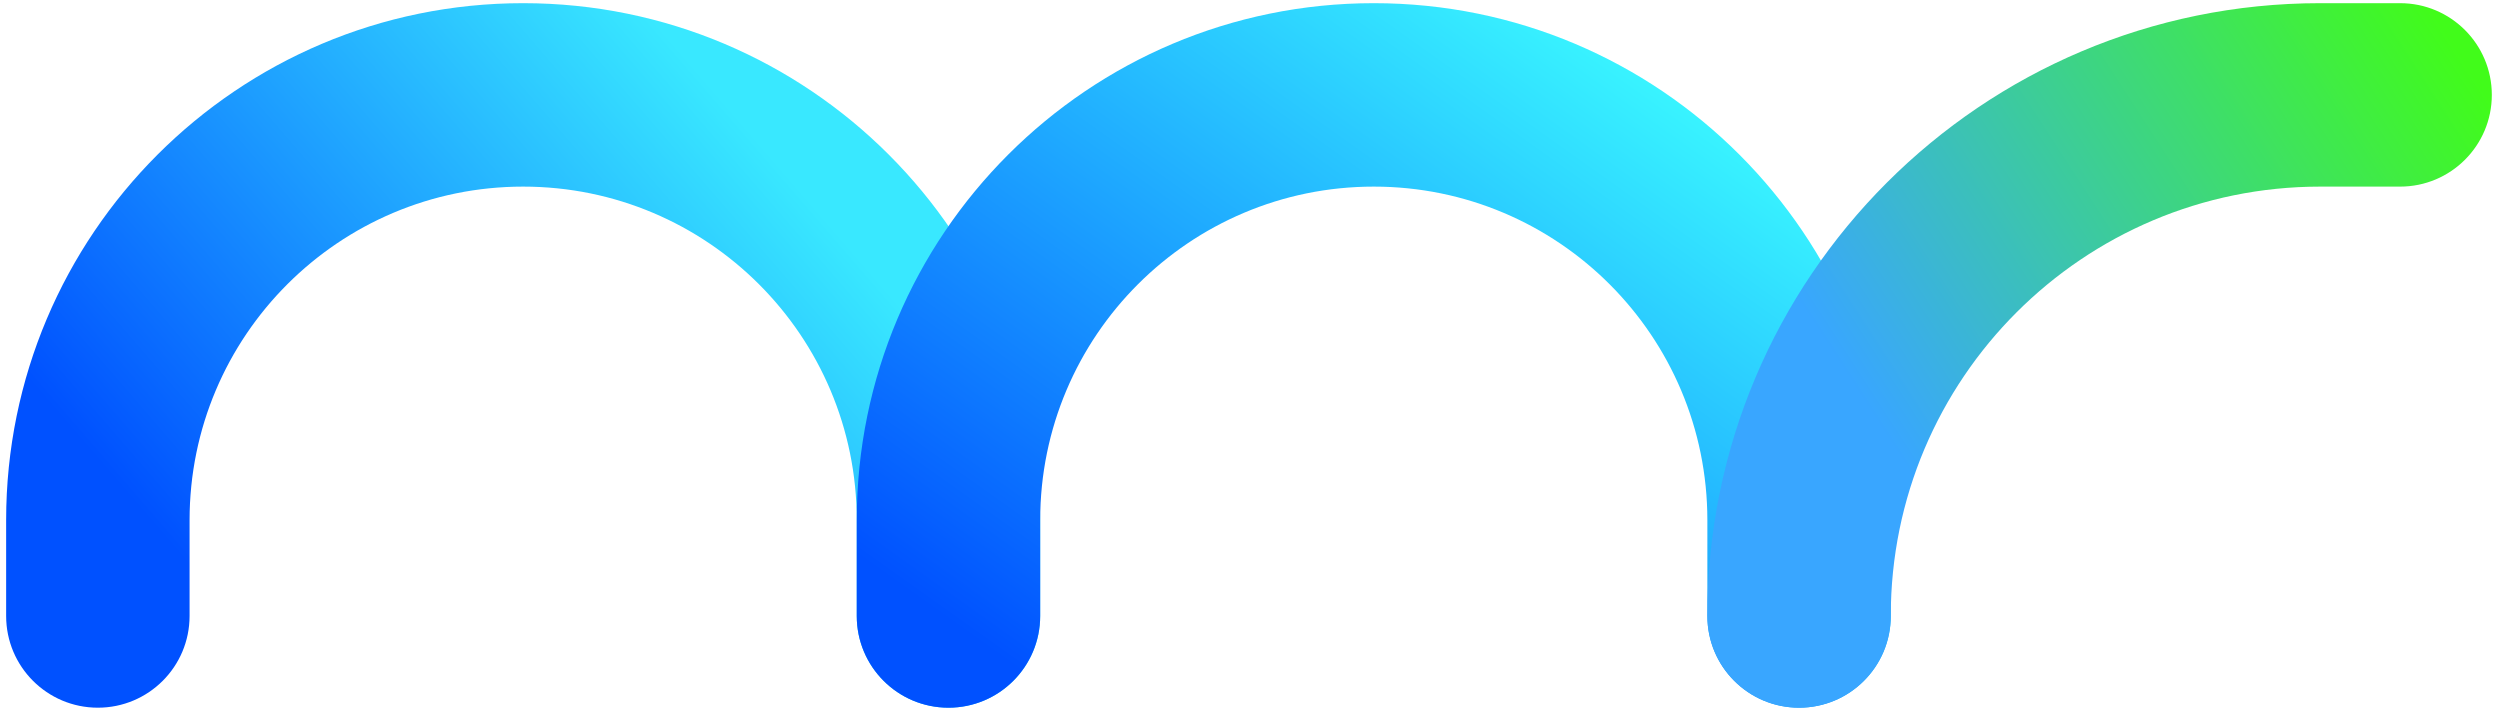 <svg width="241" height="69" viewBox="0 0 241 69" fill="none" xmlns="http://www.w3.org/2000/svg">
<path fill-rule="evenodd" clip-rule="evenodd" d="M0.592 50.146C0.592 22.62 22.906 0.306 50.432 0.306C77.959 0.306 100.273 22.62 100.273 50.146V59.38C100.273 64.264 96.314 68.222 91.431 68.222C86.548 68.222 82.59 64.264 82.59 59.38V50.146C82.59 32.386 68.192 17.989 50.432 17.989C32.672 17.989 18.275 32.386 18.275 50.146V59.38C18.275 64.264 14.317 68.222 9.433 68.222C4.55 68.222 0.592 64.264 0.592 59.38V50.146Z" fill="url(#paint0_linear_53_37)"/>
<path fill-rule="evenodd" clip-rule="evenodd" d="M132.432 17.989C114.672 17.989 100.275 32.386 100.275 50.146V59.38C100.275 64.264 96.317 68.222 91.433 68.222C86.55 68.222 82.592 64.264 82.592 59.38V50.146C82.592 22.62 104.906 0.306 132.432 0.306C159.959 0.306 182.273 22.62 182.273 50.146V59.38C182.273 64.264 178.315 68.222 173.431 68.222C168.548 68.222 164.59 64.264 164.59 59.38V50.146C164.59 32.386 150.192 17.989 132.432 17.989Z" fill="url(#paint1_linear_53_37)"/>
<path fill-rule="evenodd" clip-rule="evenodd" d="M164.588 59.38C164.588 26.754 191.037 0.306 223.663 0.306H231.37C236.253 0.306 240.212 4.264 240.212 9.147C240.212 14.03 236.253 17.989 231.37 17.989H223.663C200.803 17.989 182.271 36.521 182.271 59.38C182.271 64.264 178.313 68.222 173.43 68.222C168.546 68.222 164.588 64.264 164.588 59.38Z" fill="url(#paint2_linear_53_37)"/>
<defs>
<linearGradient id="paint0_linear_53_37" x1="76.823" y1="17.891" x2="23.506" y2="63.937" gradientUnits="userSpaceOnUse">
<stop stop-color="#39E8FF"/>
<stop offset="0.97" stop-color="#0051FF"/>
</linearGradient>
<linearGradient id="paint1_linear_53_37" x1="96.146" y1="63.15" x2="143.771" y2="-3.899" gradientUnits="userSpaceOnUse">
<stop stop-color="#0051FF"/>
<stop offset="1" stop-color="#39F5FF"/>
</linearGradient>
<linearGradient id="paint2_linear_53_37" x1="239.66" y1="9.147" x2="183.922" y2="45.275" gradientUnits="userSpaceOnUse">
<stop stop-color="#41FC1A"/>
<stop offset="1" stop-color="#39A6FF"/>
</linearGradient>
</defs>
</svg>
